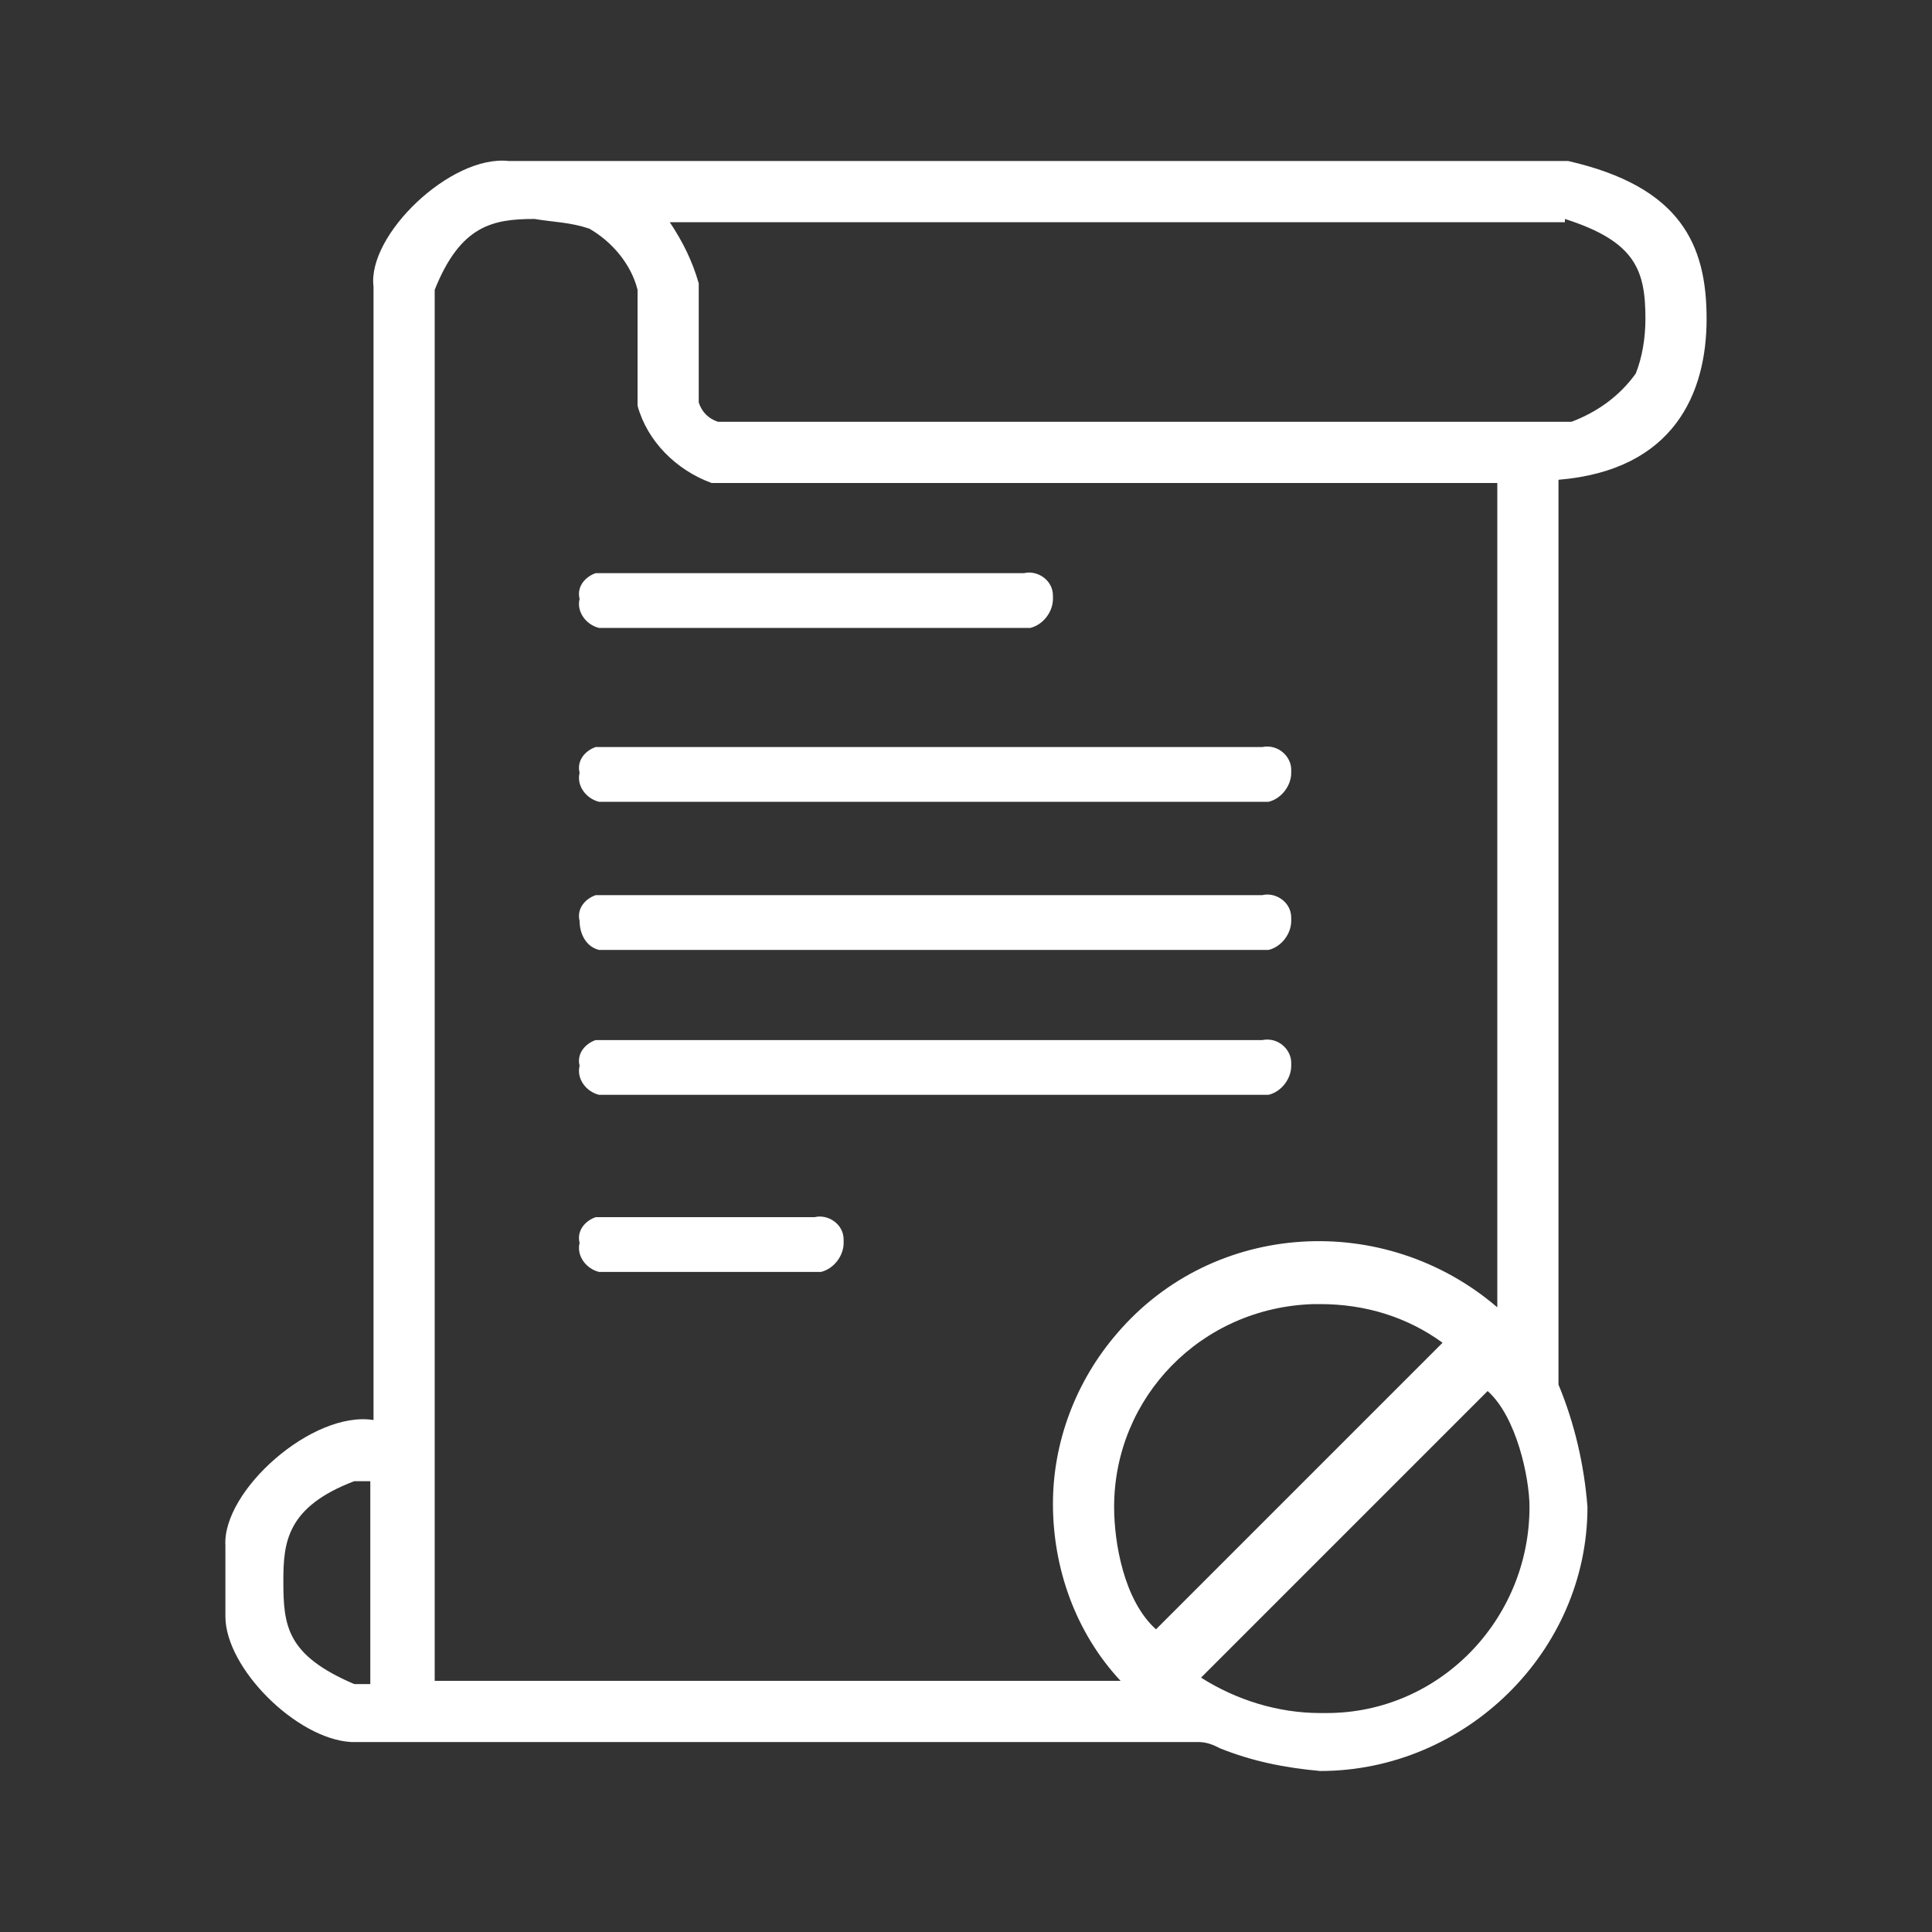 <svg xmlns="http://www.w3.org/2000/svg" viewBox="0 0 60 60"><rect x="0" y="0" width="60" height="60" fill="#333333" stroke="none"/><path d="M48.7 5c3.5.8 4.3 2.6 4.3 4.9s-1 4.7-4.6 5V43c.5 1.2.8 2.5.9 3.8 0 4.5-3.8 8.2-8.3 8.2-1.1-.1-2.1-.3-3.1-.7-.2-.1-.4-.2-.7-.2H10.9C9.2 54 7 51.8 7 50.2V48c-.1-1.7 2.7-4.2 4.6-3.9V8.9C11.4 7.3 14 4.8 15.8 5h32.9zM18.3 7.1c.7.4 1.3 1.1 1.5 1.9v3.6c.3 1.1 1.2 2 2.3 2.4h24.4v25.6c-3.5-3-8.8-2.7-11.8.8-1.3 1.5-2 3.4-2 5.3 0 2 .7 4 2.1 5.5H13.5V9c.8-2 1.8-2.2 3.1-2.2.6.1 1.1.1 1.7.3zm30.3-.3c2.2.7 2.5 1.6 2.5 3.1 0 .6-.1 1.2-.3 1.7-.5.7-1.2 1.2-2 1.5H22.3c-.3-.1-.5-.3-.6-.6V8.8c-.2-.7-.5-1.3-.9-1.9h27.8zm-16.8 11c.4-.1.9.2.9.7v.1c0 .4-.3.8-.7.9H18.6c-.4-.1-.7-.5-.6-.9-.1-.4.2-.7.5-.8h13.3zm7.4 5.4c.5-.1.9.3.9.7v.1c0 .4-.3.8-.7.9H18.6c-.4-.1-.7-.5-.6-.9-.1-.4.2-.7.5-.8h20.7zm0 4.6c.4-.1.9.2.9.7v.1c0 .4-.3.8-.7.9H18.6c-.4-.1-.6-.5-.6-.9-.1-.4.2-.7.5-.8h20.7zm0 4.5c.5-.1.9.3.9.7v.1c0 .4-.3.8-.7.9H18.6c-.4-.1-.7-.5-.6-.9-.1-.4.2-.7.5-.8h20.7zm-13.9 5.5c.4-.1.9.2.9.7v.1c0 .4-.3.8-.7.9h-6.9c-.4-.1-.7-.5-.6-.9-.1-.4.2-.7.5-.8h6.8zm19.5 3.9l-8.9 8.9c-1-.9-1.3-2.7-1.3-3.8 0-3.4 2.7-6.2 6.2-6.3h.2c1.4 0 2.7.4 3.8 1.2zm2.7 5.1c0 3.5-2.8 6.4-6.3 6.4H41c-1.3 0-2.6-.4-3.7-1.1l8.9-8.9c.9.8 1.3 2.7 1.3 3.6zm-36-.8v6.3H11c-2.1-.9-2.2-1.8-2.2-3.2 0-1.2.1-2.3 2.2-3.1h.5z" fill-rule="evenodd" clip-rule="evenodd" fill="#fff"/></svg>